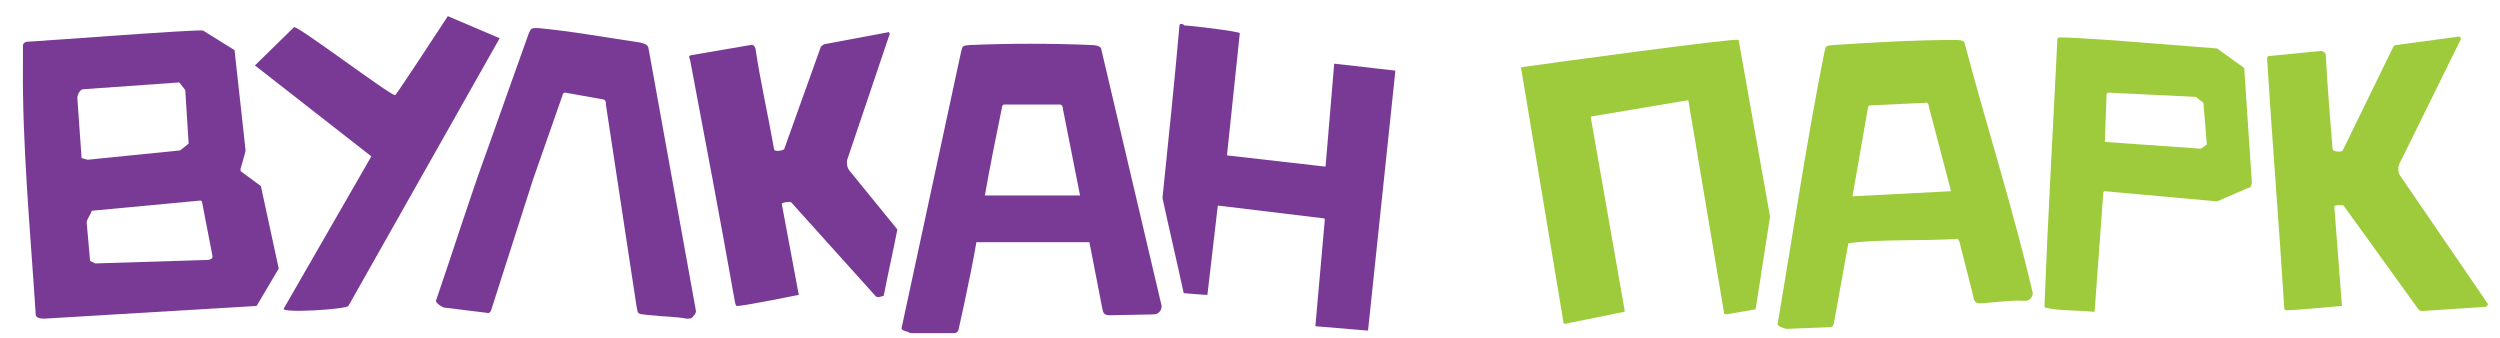 <?xml version="1.0" encoding="UTF-8"?> <svg xmlns="http://www.w3.org/2000/svg" xmlns:xlink="http://www.w3.org/1999/xlink" version="1.1" id="Layer_1" x="0px" y="0px" viewBox="0 0 294.2 39.8" style="enable-background:new 0 0 294.2 39.8;" xml:space="preserve"> <style type="text/css"> .st0{fill-rule:evenodd;clip-rule:evenodd;fill:#793A96;} .st1{fill-rule:evenodd;clip-rule:evenodd;fill:#9DCB3B;} </style> <path class="st0" d="M58.8,4.5l-6.1-2.6c-0.6,0.9-6,9.2-6.2,9.3c-0.5,0.1-11.6-8.3-11.9-8L30,7.7l13.7,10.7L33.4,36.3 c-0.4,0.6,7.4,0.1,7.6-0.3L58.8,4.5z"></path> <path class="st0" d="M103,34.8c0.2,0.3,0.7,0.1,1,0c0.5-2.6,1.1-5.2,1.6-7.8l-5.7-7c-0.2-0.3-0.3-0.8-0.2-1.2l5-14.8 c0-0.1-0.1-0.3-0.2-0.2l-7.5,1.4c-0.2,0.1-0.3,0.2-0.4,0.3l-4.3,12c0,0.2-1.1,0.4-1.2,0.1c-0.7-4-1.6-7.9-2.2-11.9 c-0.1-0.3-0.3-0.5-0.6-0.4l-7,1.2c-0.3,0.1-0.2,0.3-0.1,0.5c1.8,9.5,3.6,19,5.3,28.6c0.1,0.3,0.1,0.4,0.2,0.4 c0.4,0.1,7.3-1.3,7.3-1.3l-2-10.7c0-0.2,1.1-0.3,1.1-0.2L103,34.8z"></path> <path class="st0" d="M32.8,31.6L30.2,36l-25,1.5c-0.7,0-1-0.2-1-0.5C3.6,27.5,2.6,17.1,2.7,7.6c0-1.4,0-2.1,0-2.2 c0-0.3,0.2-0.5,0.7-0.5c2-0.1,20.2-1.5,20.5-1.3l3.7,2.3l1.3,11.8c0,0.1-0.2,0.8-0.6,2.2c0,0.1,0,0.3,0.1,0.3l2.3,1.7L32.8,31.6 L32.8,31.6z M25,30.1l-1.2-6.2c0-0.2-0.1-0.3-0.2-0.3l-12.8,1.2c-0.1,0.4-0.6,1-0.6,1.4l0.4,4.5l0.6,0.3l12.9-0.4 C24.4,30.6,25.1,30.6,25,30.1L25,30.1z M9.6,18.6l0.7,0.2l10.9-1.1l1-0.8l-0.4-6.3l-0.7-0.9L9.8,10.5c-0.4,0-0.7,0.7-0.7,1L9.6,18.6 z"></path> <path class="st0" d="M81.9,36.6c0,0.2-0.1,0.4-0.3,0.6c-0.2,0.3-0.4,0.3-0.8,0.3c-0.4-0.1-1.4-0.2-3.1-0.3c-0.8-0.1-1.4-0.1-2-0.2 c-0.3,0-0.5-0.1-0.6-0.2c-0.1-0.1-0.1-0.4-0.2-0.8l-3.6-23.7c0-0.3,0-0.5-0.3-0.6l-4.5-0.8c-0.2,0-0.3,0.2-0.3,0.3l-3.5,10 l-4.9,15.3c-0.1,0.3-0.3,0.4-0.6,0.3l-4.9-0.6c-0.2,0-1-0.5-1-0.8c2.1-6.1,4-12.2,6.2-18.2l3.2-9c0.5-1.4,1-2.8,1.5-4.2 c0.3-0.7,0.3-0.7,1.1-0.7c4.2,0.4,7.9,1.1,12,1.7c0.4,0.1,0.9,0.2,1,0.6L81.9,36.6z"></path> <path class="st1" d="M239.2,34.4c0.1,0.5-0.4,1.1-1,1c-1.6-0.1-3.5,0.2-5.1,0.3c-0.7,0-0.8-0.3-0.9-0.9l-1.6-6.3l-0.2-0.4 c-4.1,0.3-8.8,0-12.7,0.5c-0.1,0-0.1,0-0.2,0.1l-1.7,9.4c-0.1,0.3-0.2,0.4-0.5,0.4l-5,0.2c-0.2,0-1.2-0.3-1.1-0.6 c1.8-10.6,3.4-21.5,5.5-32c0.2-0.8,0.2-0.7,1-0.8c4.6-0.3,9.7-0.6,14.4-0.6c0.3,0,1.1,0,1.1,0.4C233.8,14.9,236.9,24.6,239.2,34.4 L239.2,34.4z M229.6,22.5l-2.6-9.9c0-0.2-0.1-0.6-0.4-0.5l-6.5,0.3c-0.2,0-0.3,0.2-0.3,0.4L218,23.1L229.6,22.5z"></path> <path class="st1" d="M208.3,25.5l-3.7-20.8c-0.1-0.3-23.4,2.9-25.5,3.2c-0.1,0-0.1,0.1-0.1,0.1L184,38c0,0.1,0.1,0.1,0.2,0.1 l6.9-1.4c0.1,0,0.1-0.1,0.1-0.1l-4-22.8c0-0.1,0-0.1,0.1-0.1l11.3-1.9c0.1,0,0.1,0,0.1,0.1l4.2,25c0.1,0,0.1,0.1,0.2,0.1 c1.2-0.2,2.4-0.4,3.5-0.6L208.3,25.5z"></path> <path class="st1" d="M284.6,36.4c0.1,0.1,0.2,0.2,0.4,0.2l7.6-0.5l0.2-0.3l-10.4-15.2c-0.2-0.3-0.2-0.8-0.1-1.2l7.3-14.8 c0-0.1-0.1-0.3-0.2-0.3l-7.4,1c-0.2,0-0.3,0.1-0.4,0.3l-5.9,12.1c0,0.2-1.1,0.2-1.2-0.1c-0.3-4-0.6-7.1-0.8-11.1 c0-0.3-0.3-0.5-0.6-0.5L267,6.6c-0.2,0-0.2,0.2-0.2,0.4c0.6,9.7,1.4,19.4,2,29.1c0,0.3,0.1,0.4,0.2,0.4c0.1,0.1,6.6-0.5,6.6-0.5 l-0.9-11.7c0-0.2,1.1-0.2,1.1-0.1L284.6,36.4z"></path> <path class="st1" d="M264.6,22.1l-3.7,1.6l-13.2-1.2c-0.2,0-0.2,0.2-0.2,0.4l-1,13.7c0,0.1-0.1,0.1-0.1,0.1 c-1.5-0.2-4.2-0.1-5.7-0.5c-0.1,0-0.1-0.1-0.1-0.4c0.4-10.3,1-20.6,1.5-30.9c0-0.4,0-0.5,0.4-0.5c0.7,0,2.6,0.1,5.6,0.3l12.8,1 l3.2,2.3c0.3,4.5,0.6,9,0.9,13.5C264.9,21.9,264.9,22.1,264.6,22.1L264.6,22.1z M259.7,17l-0.4-4.9l-0.9-0.7l-10.3-0.5 c-0.1,0-0.1,0.1-0.2,0.2l-0.2,5.6l11.3,0.8L259.7,17z"></path> <path class="st0" d="M138.8,3c-0.6,6.8-1.3,13.5-2,20.3c0.8,3.7,1.7,7.5,2.5,11.2c1.4,0.1,2.3,0.2,2.7,0.2c0.1,0,0.1,0,0.1-0.1 l1.2-10.3c0-0.1,0.1-0.1,0.1-0.1l12.4,1.5c0.1,0,0.1,0.1,0.1,0.2l-1.1,12.4c0,0.1,0,0.1,0.1,0.1l6,0.5c0.1,0,0.1,0,0.1-0.1l3.2-30.4 c0-0.1,0-0.1-0.1-0.1l-7-0.8c-0.1,0-0.1,0-0.1,0.1l-1,11.9c0,0.1,0,0.1-0.1,0.1l-11.4-1.3c-0.1,0-0.1,0-0.1-0.1l1.5-14.3 c-0.1-0.2-5.8-0.9-6.5-0.9C139.1,2.7,138.8,2.8,138.8,3z"></path> <path class="st0" d="M129.6,5.8c0-0.4-0.8-0.5-1.1-0.5c-4.7-0.2-9.7-0.2-14.4,0c-0.8,0.1-0.8,0-1,0.8l-7,32.5c0,0.1,0,0.2,0.1,0.2 c0,0,0.1,0.1,0.2,0.1c0.1,0.1,0.2,0.1,0.3,0.1c0.2,0.1,0.4,0.2,0.5,0.2h1.6h3.4c0.2,0,0.3,0,0.4-0.1c0.1-0.1,0.2-0.2,0.2-0.3 l0.7-3.2c0.5-2.4,1-4.7,1.4-7.1h13.3l1.5,7.7c0.1,0.6,0.2,0.9,0.9,0.9l5.1-0.1c0.6,0,1-0.4,1-1L129.6,5.8z M115.9,23 c0.6-3.4,1.3-6.9,2-10.3c0-0.2,0.1-0.4,0.3-0.4h6.5c0.3,0,0.4,0.3,0.4,0.6l2,10.1H115.9z"></path> </svg> 